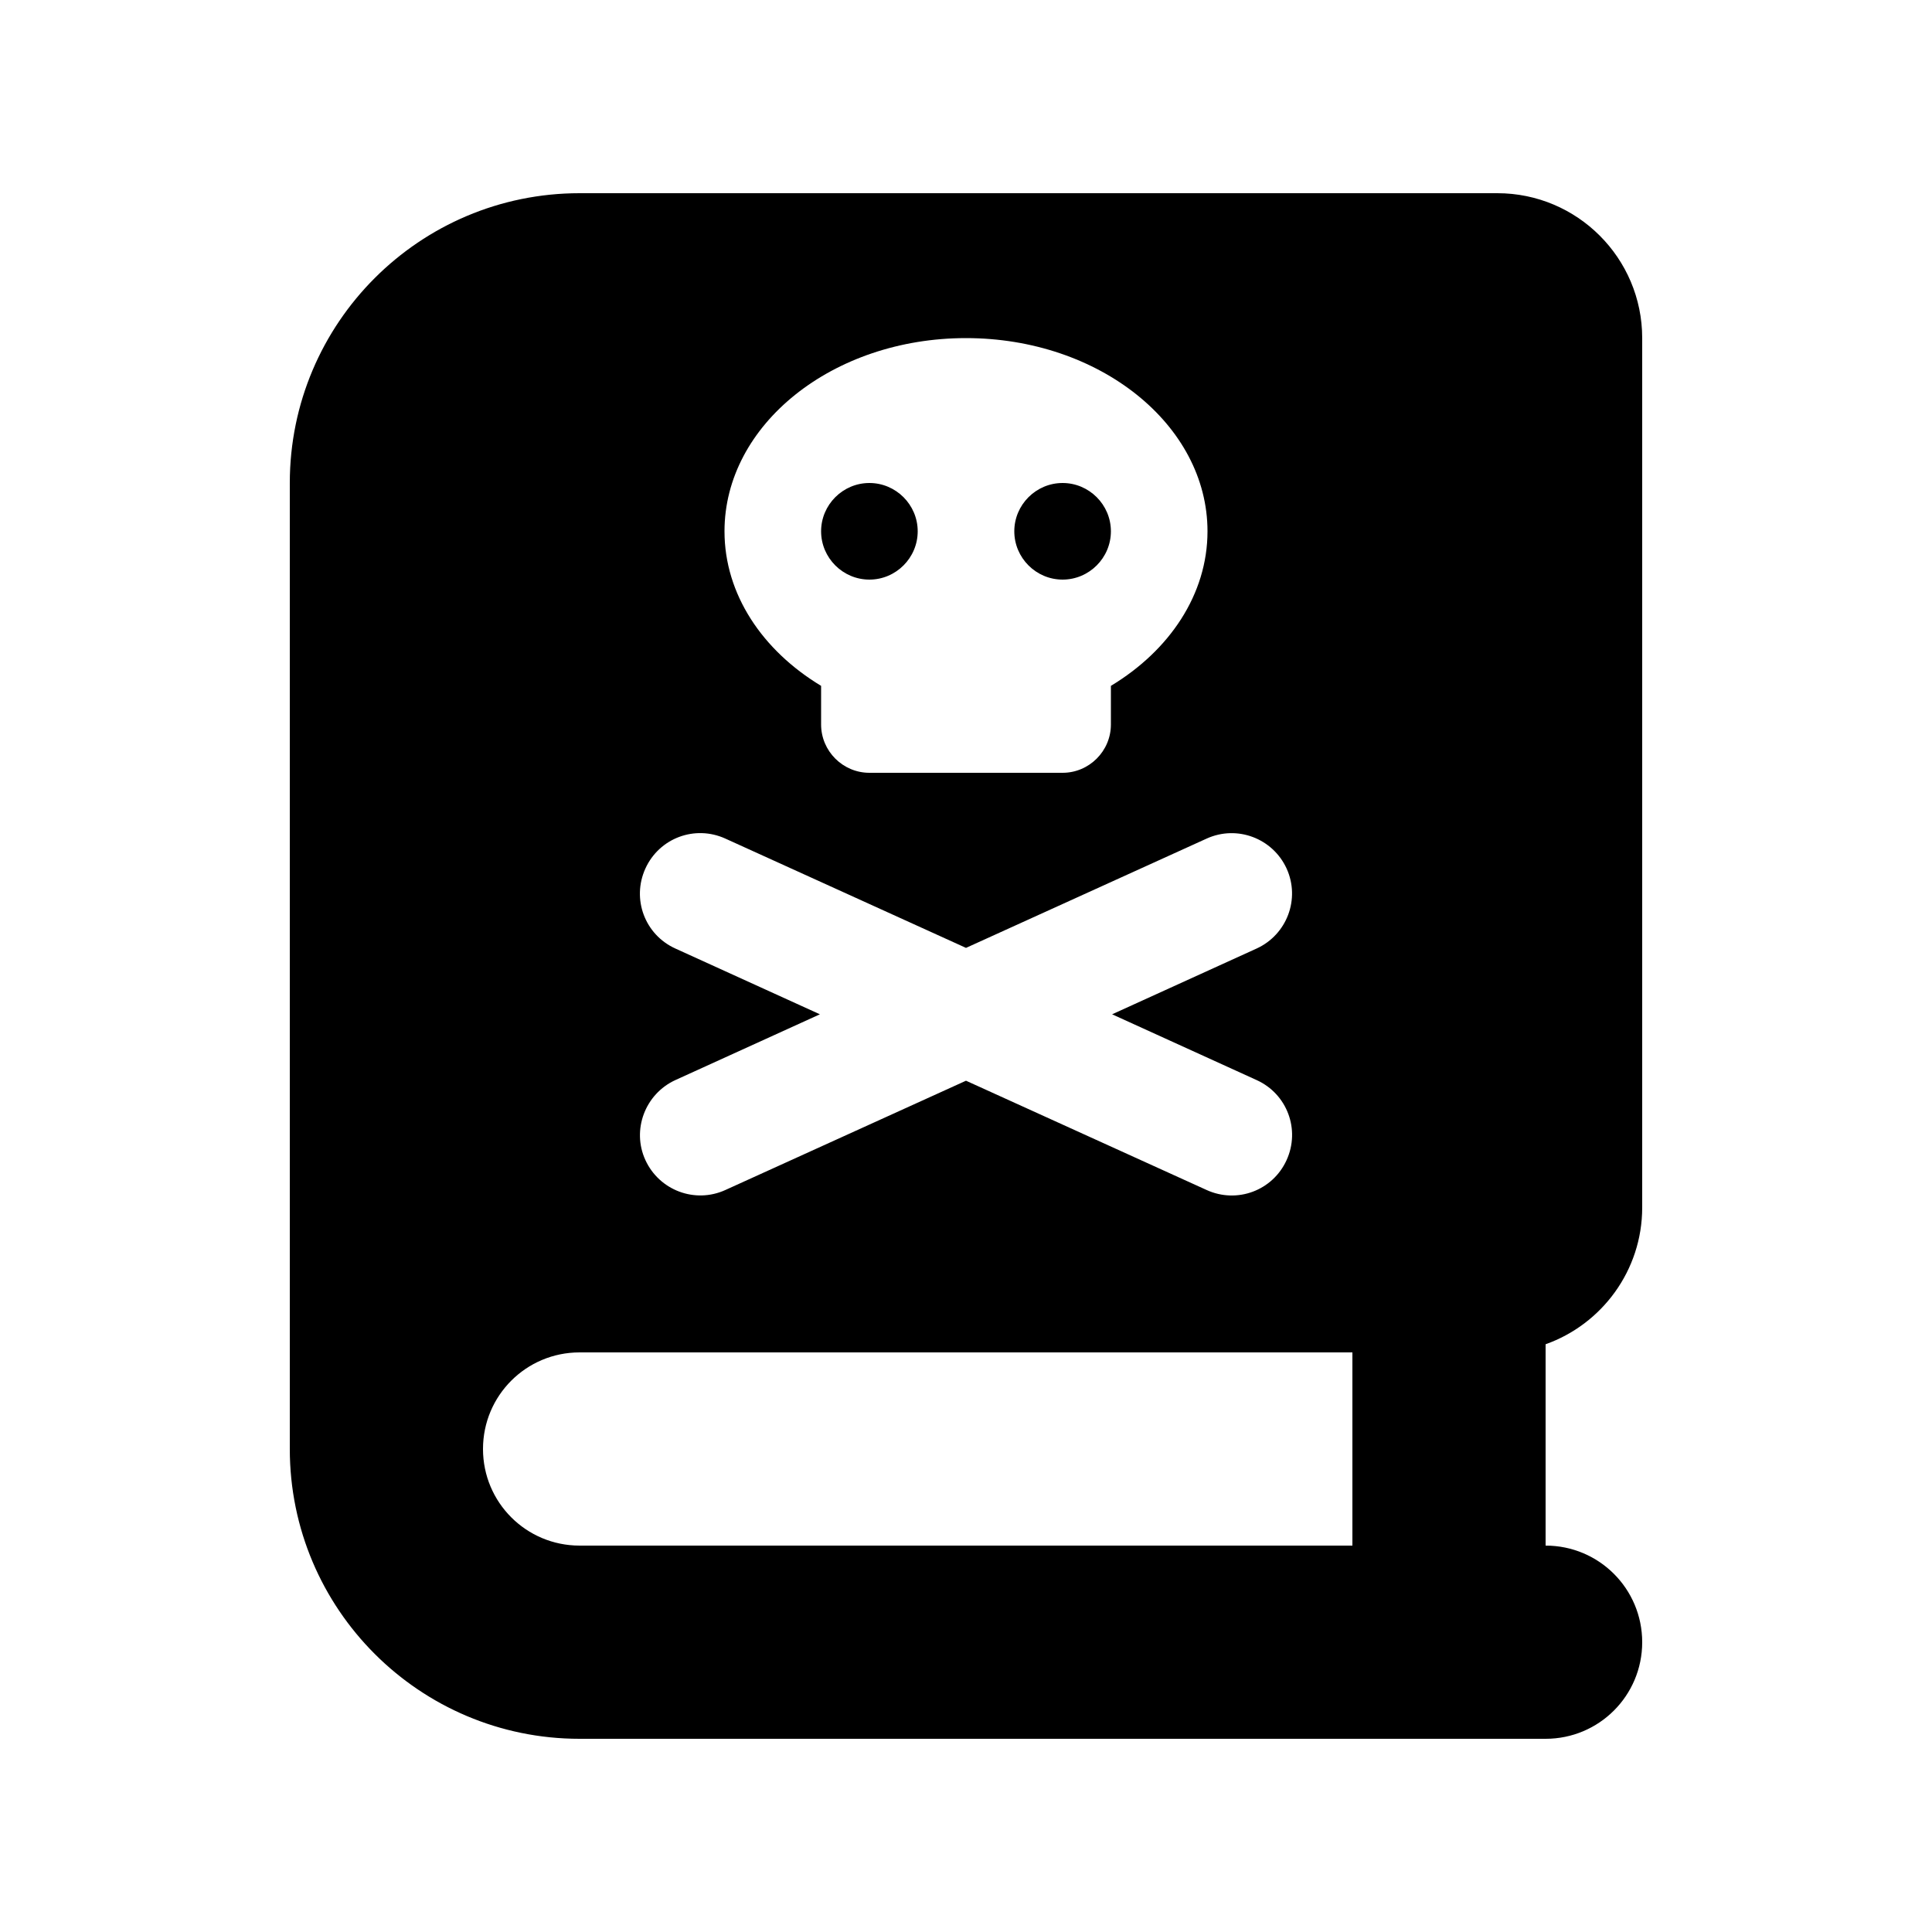 <svg xmlns="http://www.w3.org/2000/svg" viewBox="0 0 640 640"><!--! Font Awesome Free 7.1.0 by @fontawesome - https://fontawesome.com License - https://fontawesome.com/license/free (Icons: CC BY 4.0, Fonts: SIL OFL 1.1, Code: MIT License) Copyright 2025 Fonticons, Inc. --><path fill="currentColor" d="M192 576L512 576C529.7 576 544 561.7 544 544C544 526.3 529.7 512 512 512L512 445.3C530.6 438.7 544 420.9 544 400L544 112C544 85.5 522.5 64 496 64L192 64C139 64 96 107 96 160L96 480C96 533 139 576 192 576zM160 480C160 462.3 174.3 448 192 448L448 448L448 512L192 512C174.3 512 160 497.7 160 480zM368 227.2L368 240C368 248.8 360.8 256 352 256L288 256C279.2 256 272 248.8 272 240L272 227.2C252.6 215.5 240 196.9 240 176C240 140.7 275.8 112 320 112C364.2 112 400 140.7 400 176C400 196.9 387.4 215.5 368 227.2zM304 176C304 167.2 296.8 160 288 160C279.2 160 272 167.2 272 176C272 184.8 279.2 192 288 192C296.8 192 304 184.8 304 176zM352 192C360.8 192 368 184.8 368 176C368 167.2 360.8 160 352 160C343.2 160 336 167.2 336 176C336 184.8 343.2 192 352 192zM426.2 287.7C430.8 297.8 426.3 309.6 416.3 314.2L368.4 336L416.3 357.8C426.4 362.4 430.8 374.2 426.2 384.3C421.6 394.4 409.8 398.8 399.7 394.2L320 358L240.3 394.2C230.2 398.8 218.4 394.3 213.8 384.3C209.2 374.3 213.7 362.4 223.7 357.8L271.6 336L223.7 314.2C213.6 309.6 209.2 297.8 213.8 287.7C218.4 277.6 230.2 273.2 240.3 277.8L320 314L399.7 277.8C409.8 273.2 421.6 277.7 426.2 287.7z"/></svg>